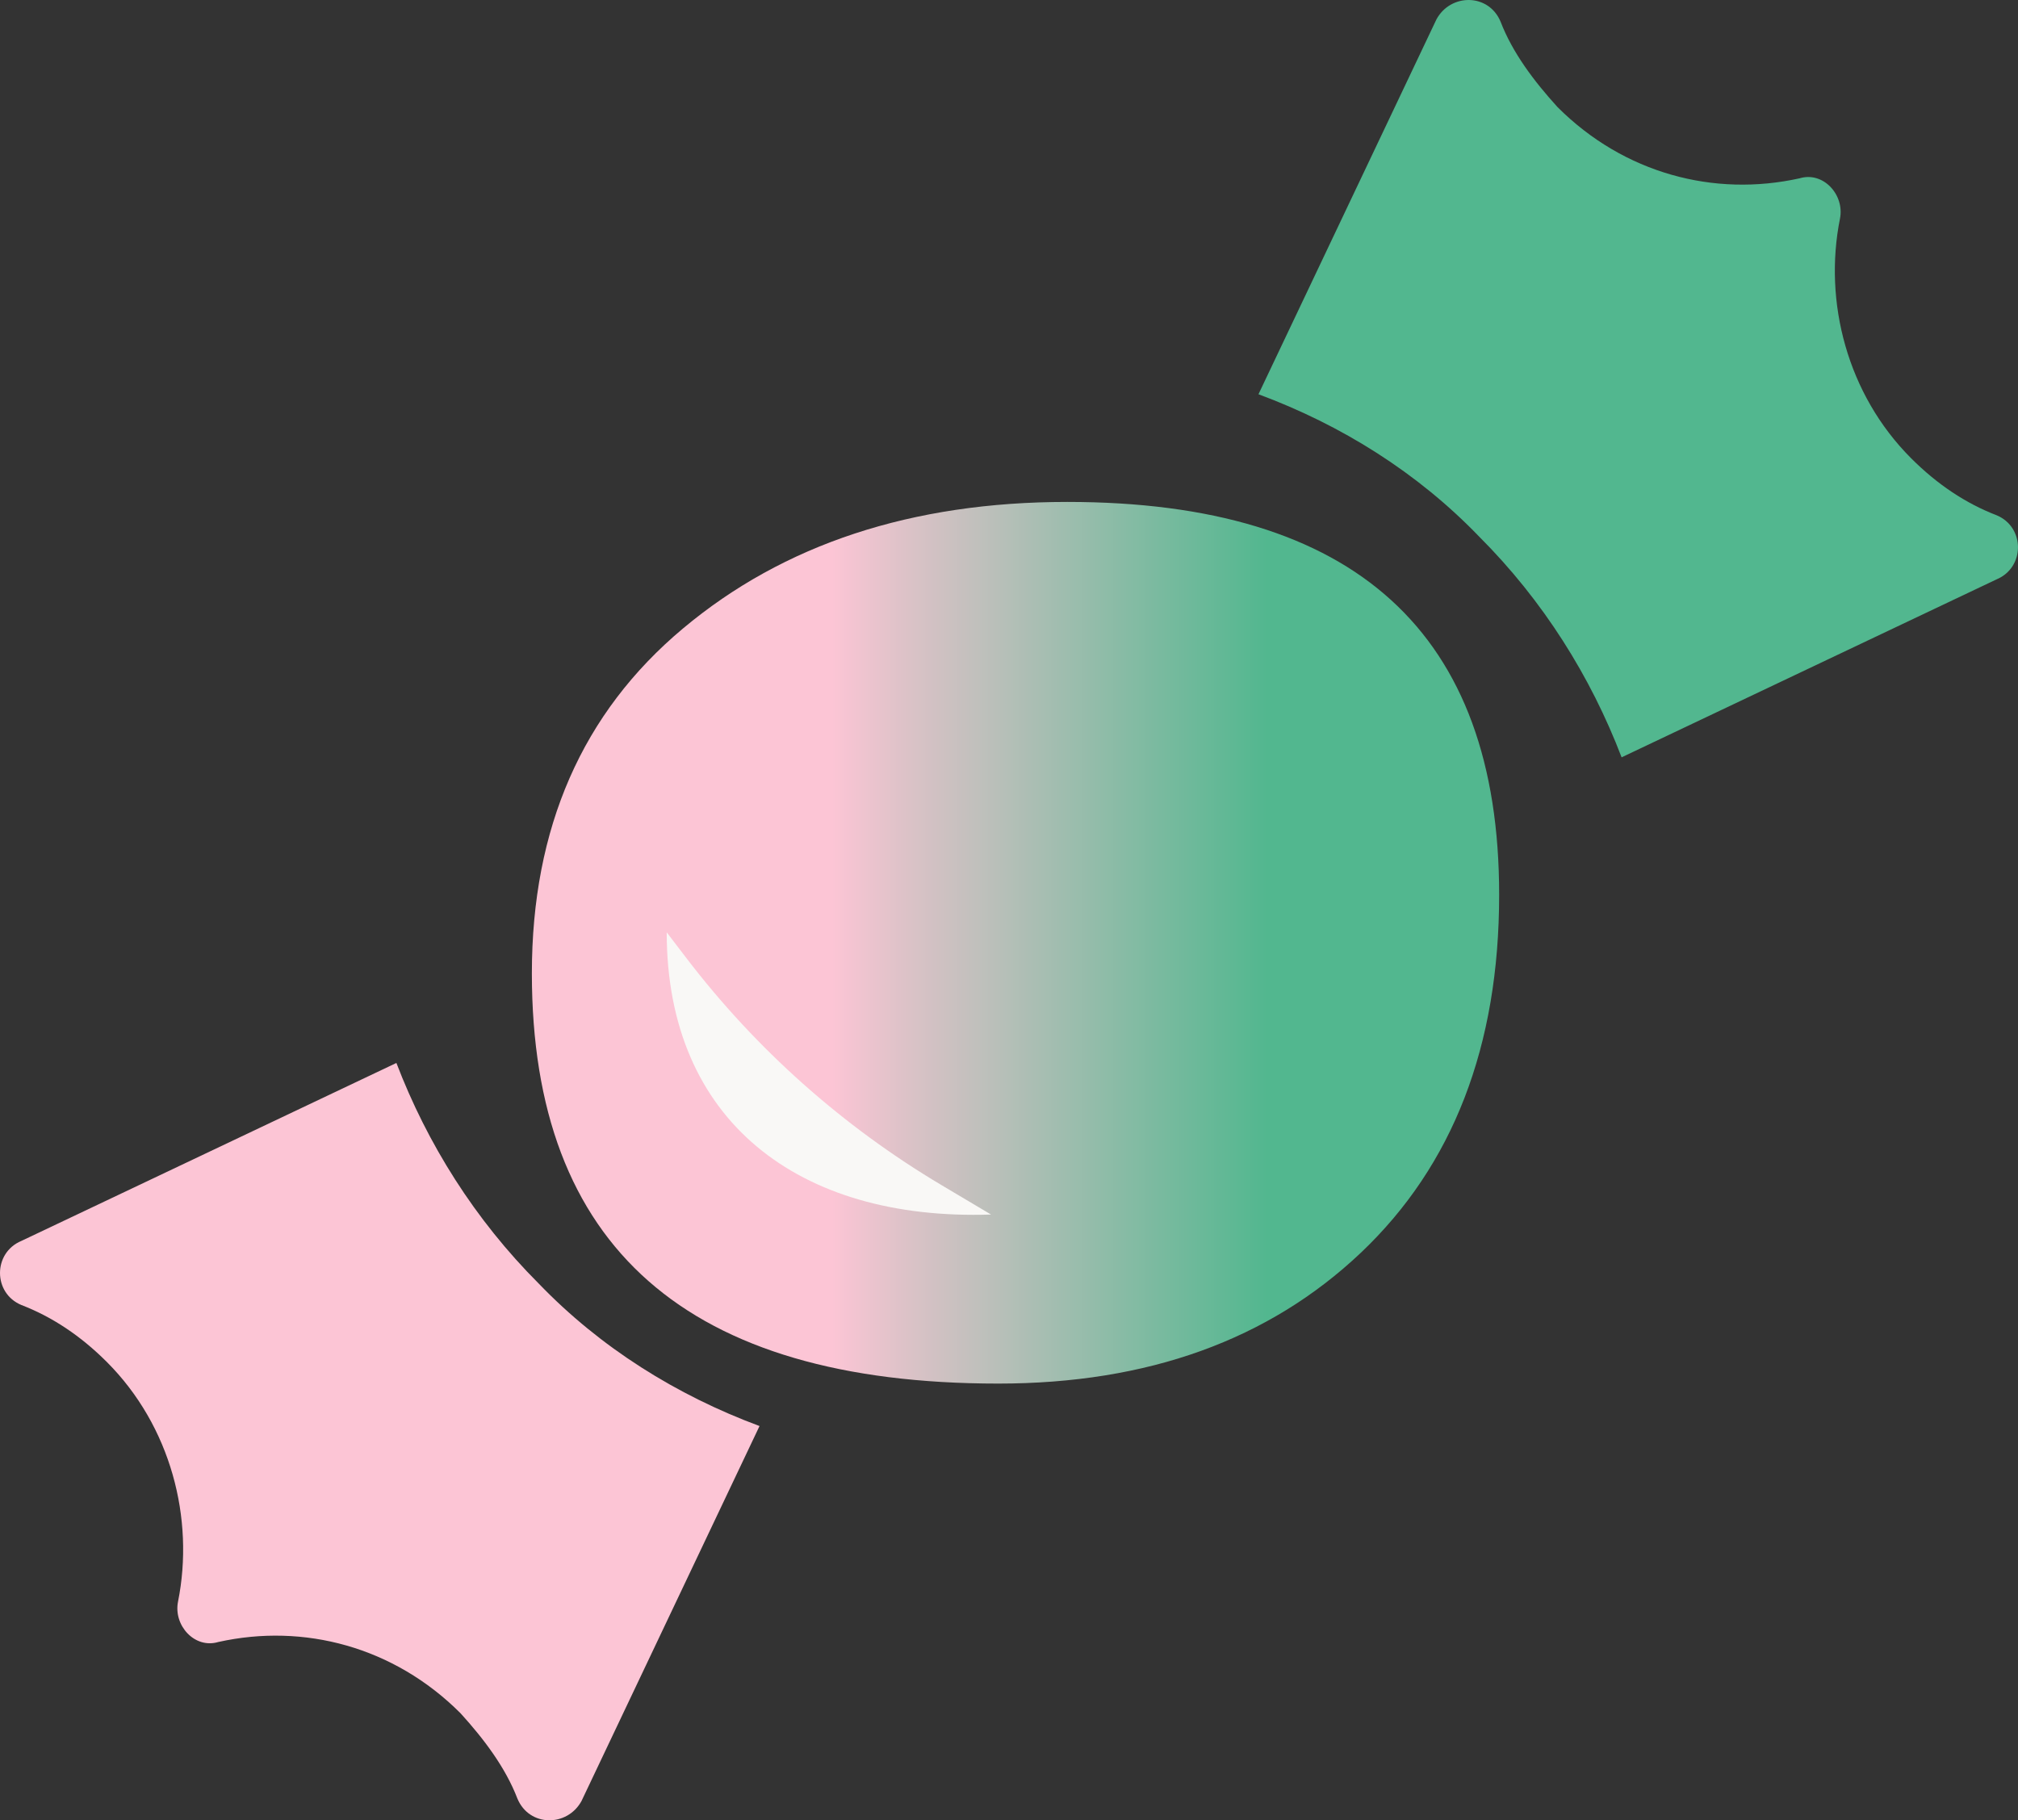 <?xml version="1.0" encoding="UTF-8"?><svg id="Layer_1" xmlns="http://www.w3.org/2000/svg" xmlns:xlink="http://www.w3.org/1999/xlink" viewBox="0 0 1280 1154.73"><rect x="0" y="0" width="1280" height="1154.73" fill="#333333" stroke="none"/><defs><style>.cls-1{fill:url(#linear-gradient);}.cls-2{fill:#f9f8f6;}.cls-3{fill:url(#linear-gradient-3);}.cls-4{fill:url(#linear-gradient-2);}</style><linearGradient id="linear-gradient" x1="337.36" y1="598.06" x2="950.9" y2="598.06" gradientUnits="userSpaceOnUse"><stop offset=".31" stop-color="#fcc5d5"/><stop offset=".39" stop-color="#dbc2c7"/><stop offset=".65" stop-color="#79ba9f"/><stop offset=".76" stop-color="#52b78f"/></linearGradient><linearGradient id="linear-gradient-2" x1="798.25" y1="240.22" x2="1280" y2="240.22" gradientUnits="userSpaceOnUse"><stop offset=".69" stop-color="#52b78f"/><stop offset=".8" stop-color="#52b78f"/></linearGradient><linearGradient id="linear-gradient-3" x1="0" y1="914.51" x2="481.75" y2="914.51" gradientUnits="userSpaceOnUse"><stop offset=".31" stop-color="#fcc5d5"/><stop offset=".92" stop-color="#fcc5d5"/></linearGradient></defs><path class="cls-1" d="M633.16,877.71c94.92,0,171.63-27.69,230.08-83.06,58.35-55.37,87.66-130.99,87.66-227.06,0-166.12-91.34-249.18-273.91-249.18-98.6,0-179.93,26.8-243.78,80.28-63.96,53.54-95.85,126.54-95.85,218.77,0,173.57,98.6,260.25,295.8,260.25Z"/><path class="cls-2" d="M628.6,770.47c-122.15,4.09-205.71-59.62-205.71-179.02l12.4,16.23c44.3,57.97,99.29,106.91,162.01,144.19l31.3,18.6Z"/><path class="cls-4" d="M1266.45,326.88c-19.57-7.53-37.64-19.57-54.2-36.13-40.65-40.65-55.7-99.36-45.17-152.05,3.01-15.06-10.54-30.11-25.59-25.59-54.2,12.05-111.41-3.01-153.56-45.17-15.06-16.56-28.61-34.62-36.13-54.2-7.53-18.06-31.62-18.06-40.65-1.5l-112.91,237.86c52.7,19.57,100.87,49.68,140,90.33,40.65,40.65,70.76,88.82,90.33,140l237.86-112.91c18.07-7.53,18.07-33.12,.01-40.65h0Z"/><path class="cls-3" d="M13.55,827.86c19.57,7.53,37.64,19.57,54.2,36.13,40.65,40.65,55.7,99.36,45.17,152.05-3.01,15.06,10.54,30.11,25.59,25.59,54.2-12.05,111.41,3.01,153.56,45.17,15.06,16.56,28.61,34.62,36.13,54.2,7.53,18.06,31.62,18.06,40.65,1.5l112.91-237.86c-52.7-19.57-100.87-49.68-140-90.33-40.65-40.65-70.76-88.82-90.33-140L13.56,787.21c-18.07,7.53-18.07,33.12-.01,40.65h0Z"/></svg>